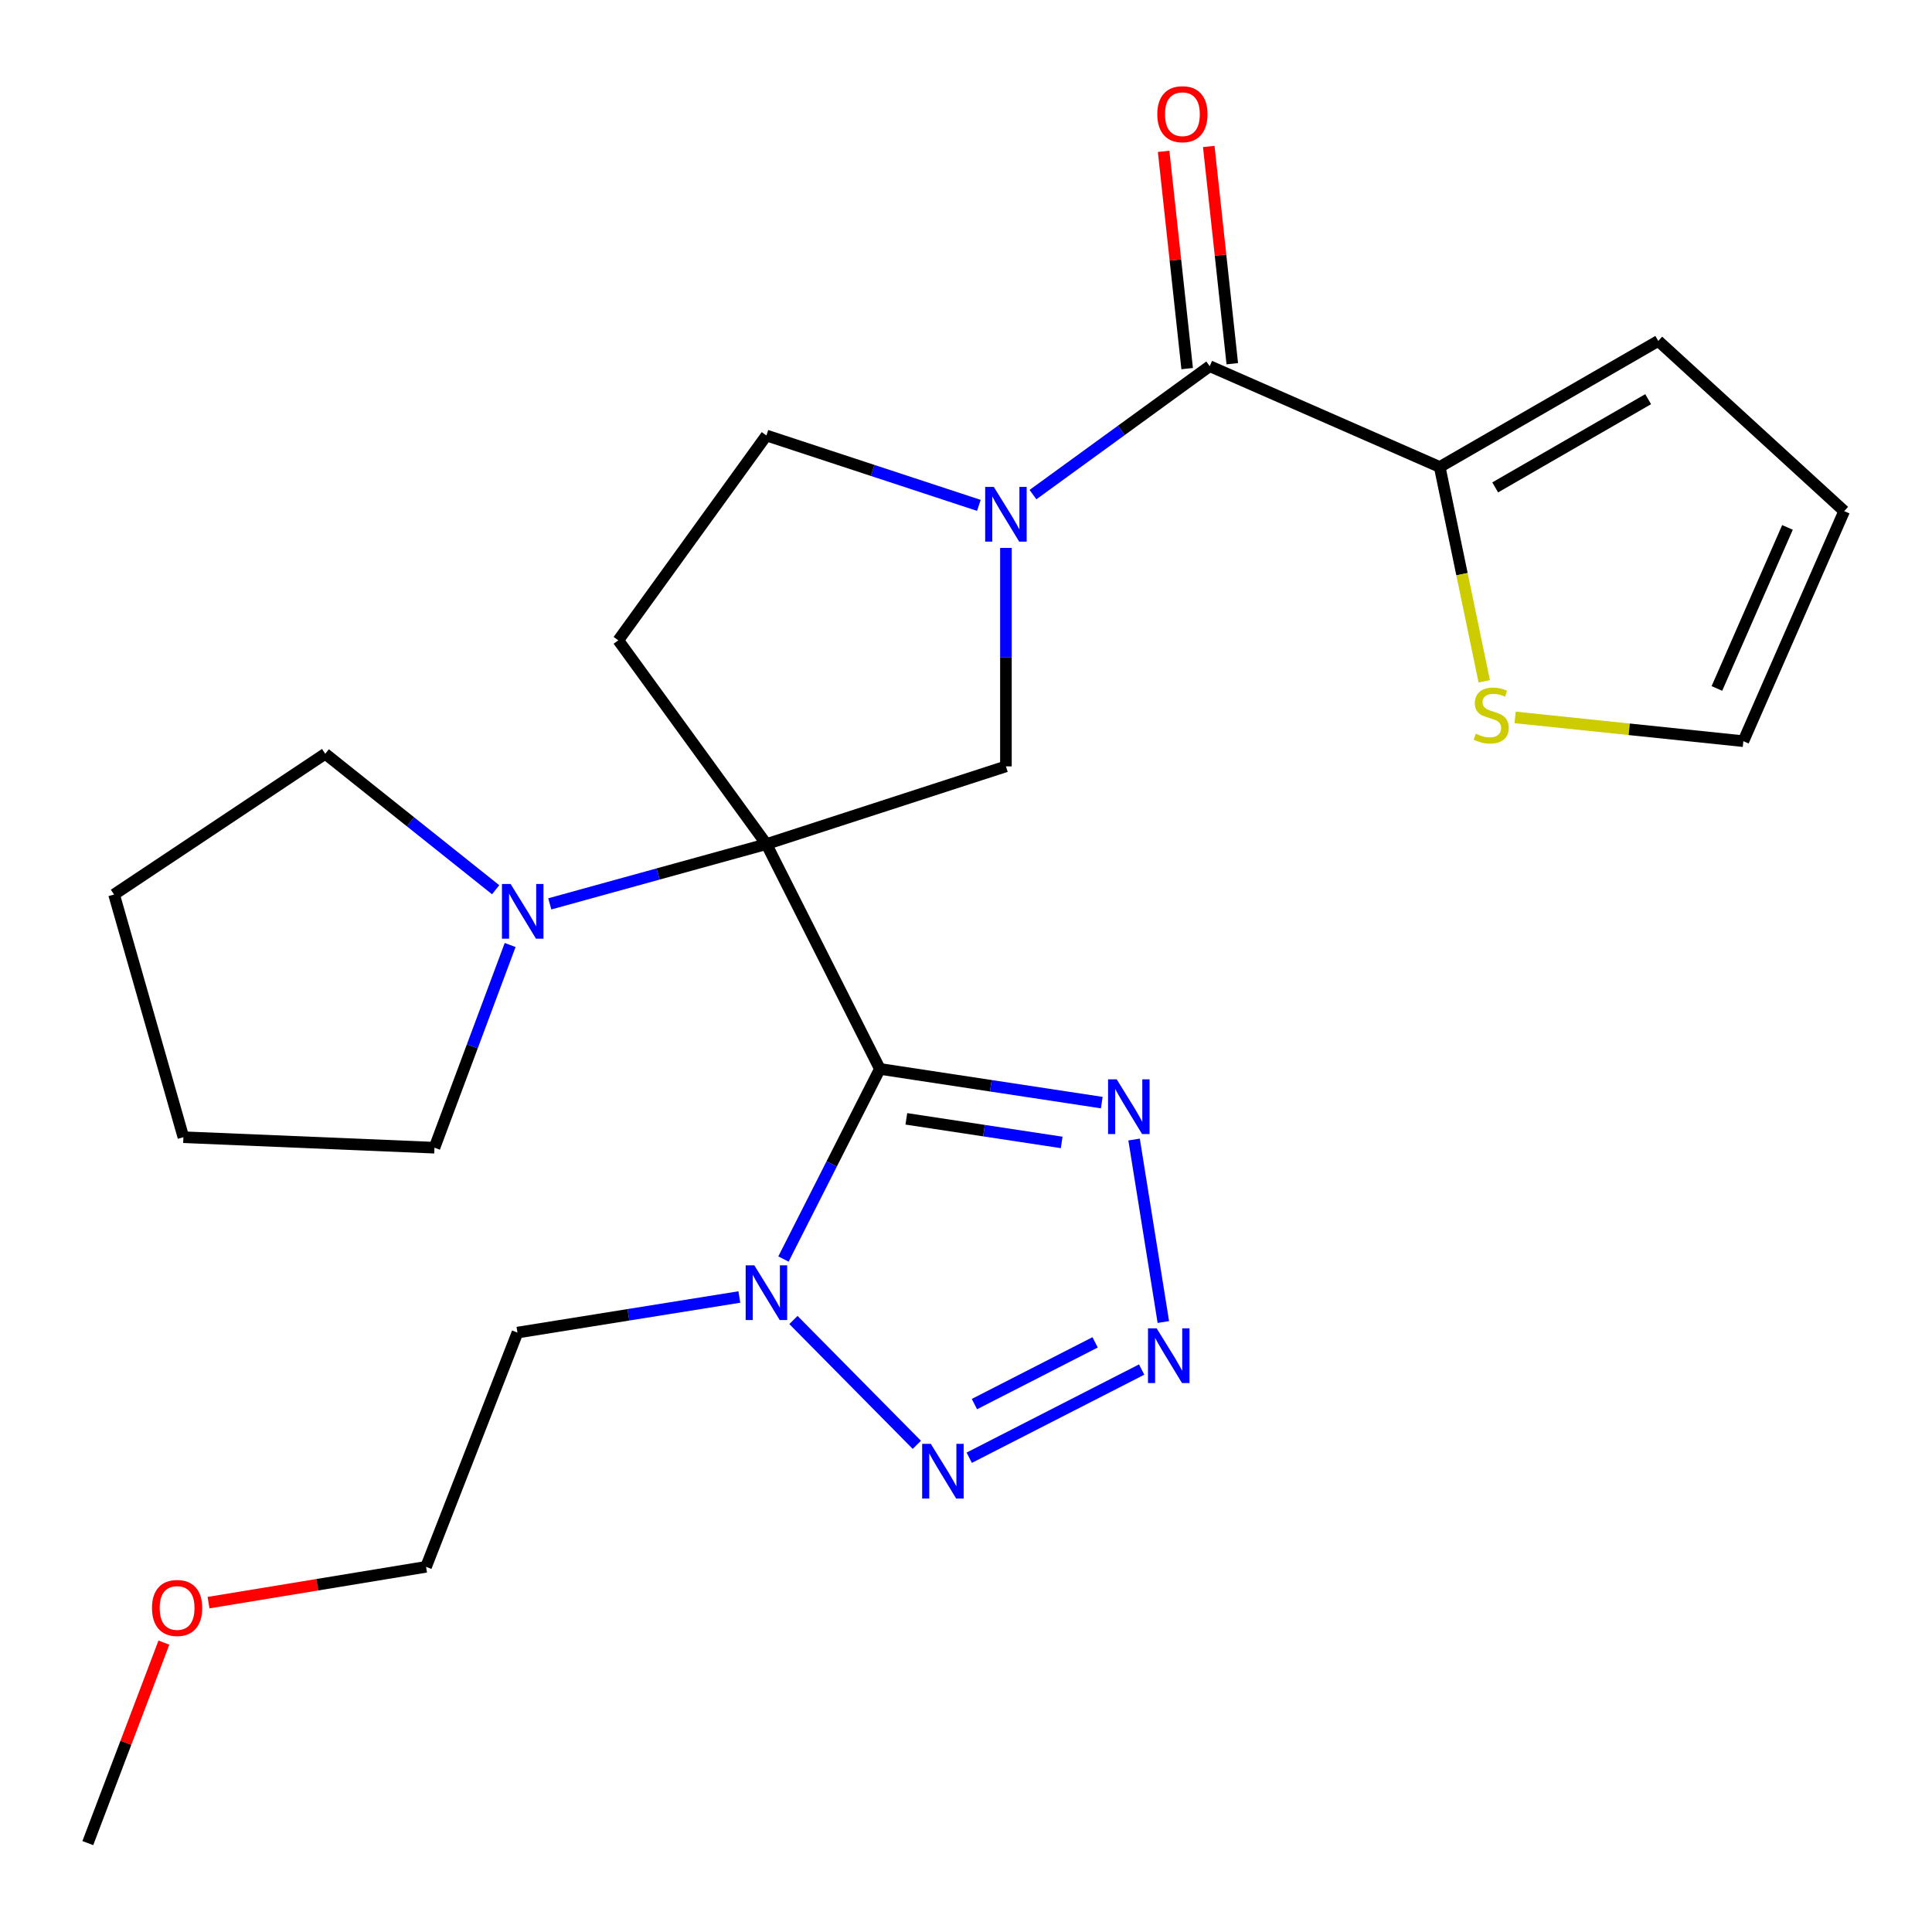 <?xml version='1.0' encoding='iso-8859-1'?>
<svg version='1.1' baseProfile='full'
              xmlns='http://www.w3.org/2000/svg'
                      xmlns:rdkit='http://www.rdkit.org/xml'
                      xmlns:xlink='http://www.w3.org/1999/xlink'
                  xml:space='preserve'
width='1000px' height='1000px' viewBox='0 0 1000 1000'>
<!-- END OF HEADER -->
<rect style='opacity:1.0;fill:#FFFFFF;stroke:none' width='1000' height='1000' x='0' y='0'> </rect>
<path class='bond-0' d='M 396.692,436.906 L 455.421,553.268' style='fill:none;fill-rule:evenodd;stroke:#000000;stroke-width:6px;stroke-linecap:butt;stroke-linejoin:miter;stroke-opacity:1' />
<path class='bond-6' d='M 396.692,436.906 L 520.664,396.675' style='fill:none;fill-rule:evenodd;stroke:#000000;stroke-width:6px;stroke-linecap:butt;stroke-linejoin:miter;stroke-opacity:1' />
<path class='bond-8' d='M 396.692,436.906 L 340.629,452.374' style='fill:none;fill-rule:evenodd;stroke:#000000;stroke-width:6px;stroke-linecap:butt;stroke-linejoin:miter;stroke-opacity:1' />
<path class='bond-8' d='M 340.629,452.374 L 284.565,467.842' style='fill:none;fill-rule:evenodd;stroke:#0000FF;stroke-width:6px;stroke-linecap:butt;stroke-linejoin:miter;stroke-opacity:1' />
<path class='bond-9' d='M 396.692,436.906 L 320.028,331.432' style='fill:none;fill-rule:evenodd;stroke:#000000;stroke-width:6px;stroke-linecap:butt;stroke-linejoin:miter;stroke-opacity:1' />
<path class='bond-1' d='M 455.421,553.268 L 430.47,602.471' style='fill:none;fill-rule:evenodd;stroke:#000000;stroke-width:6px;stroke-linecap:butt;stroke-linejoin:miter;stroke-opacity:1' />
<path class='bond-1' d='M 430.47,602.471 L 405.519,651.674' style='fill:none;fill-rule:evenodd;stroke:#0000FF;stroke-width:6px;stroke-linecap:butt;stroke-linejoin:miter;stroke-opacity:1' />
<path class='bond-4' d='M 455.421,553.268 L 512.849,561.989' style='fill:none;fill-rule:evenodd;stroke:#000000;stroke-width:6px;stroke-linecap:butt;stroke-linejoin:miter;stroke-opacity:1' />
<path class='bond-4' d='M 512.849,561.989 L 570.277,570.71' style='fill:none;fill-rule:evenodd;stroke:#0000FF;stroke-width:6px;stroke-linecap:butt;stroke-linejoin:miter;stroke-opacity:1' />
<path class='bond-4' d='M 469.122,579.114 L 509.321,585.219' style='fill:none;fill-rule:evenodd;stroke:#000000;stroke-width:6px;stroke-linecap:butt;stroke-linejoin:miter;stroke-opacity:1' />
<path class='bond-4' d='M 509.321,585.219 L 549.521,591.324' style='fill:none;fill-rule:evenodd;stroke:#0000FF;stroke-width:6px;stroke-linecap:butt;stroke-linejoin:miter;stroke-opacity:1' />
<path class='bond-5' d='M 410.681,683.231 L 474.552,747.841' style='fill:none;fill-rule:evenodd;stroke:#0000FF;stroke-width:6px;stroke-linecap:butt;stroke-linejoin:miter;stroke-opacity:1' />
<path class='bond-17' d='M 382.69,671.326 L 325.264,680.536' style='fill:none;fill-rule:evenodd;stroke:#0000FF;stroke-width:6px;stroke-linecap:butt;stroke-linejoin:miter;stroke-opacity:1' />
<path class='bond-17' d='M 325.264,680.536 L 267.839,689.745' style='fill:none;fill-rule:evenodd;stroke:#000000;stroke-width:6px;stroke-linecap:butt;stroke-linejoin:miter;stroke-opacity:1' />
<path class='bond-2' d='M 602.145,684.279 L 586.998,589.817' style='fill:none;fill-rule:evenodd;stroke:#0000FF;stroke-width:6px;stroke-linecap:butt;stroke-linejoin:miter;stroke-opacity:1' />
<path class='bond-27' d='M 590.917,708.874 L 501.671,754.518' style='fill:none;fill-rule:evenodd;stroke:#0000FF;stroke-width:6px;stroke-linecap:butt;stroke-linejoin:miter;stroke-opacity:1' />
<path class='bond-27' d='M 566.831,694.801 L 504.359,726.752' style='fill:none;fill-rule:evenodd;stroke:#0000FF;stroke-width:6px;stroke-linecap:butt;stroke-linejoin:miter;stroke-opacity:1' />
<path class='bond-3' d='M 520.664,283.611 L 520.664,340.143' style='fill:none;fill-rule:evenodd;stroke:#0000FF;stroke-width:6px;stroke-linecap:butt;stroke-linejoin:miter;stroke-opacity:1' />
<path class='bond-3' d='M 520.664,340.143 L 520.664,396.675' style='fill:none;fill-rule:evenodd;stroke:#000000;stroke-width:6px;stroke-linecap:butt;stroke-linejoin:miter;stroke-opacity:1' />
<path class='bond-7' d='M 534.664,256.014 L 580.408,222.769' style='fill:none;fill-rule:evenodd;stroke:#0000FF;stroke-width:6px;stroke-linecap:butt;stroke-linejoin:miter;stroke-opacity:1' />
<path class='bond-7' d='M 580.408,222.769 L 626.152,189.524' style='fill:none;fill-rule:evenodd;stroke:#000000;stroke-width:6px;stroke-linecap:butt;stroke-linejoin:miter;stroke-opacity:1' />
<path class='bond-25' d='M 506.661,261.583 L 451.677,243.496' style='fill:none;fill-rule:evenodd;stroke:#0000FF;stroke-width:6px;stroke-linecap:butt;stroke-linejoin:miter;stroke-opacity:1' />
<path class='bond-25' d='M 451.677,243.496 L 396.692,225.409' style='fill:none;fill-rule:evenodd;stroke:#000000;stroke-width:6px;stroke-linecap:butt;stroke-linejoin:miter;stroke-opacity:1' />
<path class='bond-10' d='M 626.152,189.524 L 745.202,241.713' style='fill:none;fill-rule:evenodd;stroke:#000000;stroke-width:6px;stroke-linecap:butt;stroke-linejoin:miter;stroke-opacity:1' />
<path class='bond-13' d='M 637.832,188.259 L 631.74,132.03' style='fill:none;fill-rule:evenodd;stroke:#000000;stroke-width:6px;stroke-linecap:butt;stroke-linejoin:miter;stroke-opacity:1' />
<path class='bond-13' d='M 631.74,132.03 L 625.649,75.802' style='fill:none;fill-rule:evenodd;stroke:#FF0000;stroke-width:6px;stroke-linecap:butt;stroke-linejoin:miter;stroke-opacity:1' />
<path class='bond-13' d='M 614.472,190.79 L 608.38,134.561' style='fill:none;fill-rule:evenodd;stroke:#000000;stroke-width:6px;stroke-linecap:butt;stroke-linejoin:miter;stroke-opacity:1' />
<path class='bond-13' d='M 608.38,134.561 L 602.289,78.333' style='fill:none;fill-rule:evenodd;stroke:#FF0000;stroke-width:6px;stroke-linecap:butt;stroke-linejoin:miter;stroke-opacity:1' />
<path class='bond-18' d='M 256.545,460.529 L 212.444,425.338' style='fill:none;fill-rule:evenodd;stroke:#0000FF;stroke-width:6px;stroke-linecap:butt;stroke-linejoin:miter;stroke-opacity:1' />
<path class='bond-18' d='M 212.444,425.338 L 168.343,390.148' style='fill:none;fill-rule:evenodd;stroke:#000000;stroke-width:6px;stroke-linecap:butt;stroke-linejoin:miter;stroke-opacity:1' />
<path class='bond-19' d='M 264.048,489.132 L 244.464,541.59' style='fill:none;fill-rule:evenodd;stroke:#0000FF;stroke-width:6px;stroke-linecap:butt;stroke-linejoin:miter;stroke-opacity:1' />
<path class='bond-19' d='M 244.464,541.59 L 224.879,594.048' style='fill:none;fill-rule:evenodd;stroke:#000000;stroke-width:6px;stroke-linecap:butt;stroke-linejoin:miter;stroke-opacity:1' />
<path class='bond-12' d='M 320.028,331.432 L 396.692,225.409' style='fill:none;fill-rule:evenodd;stroke:#000000;stroke-width:6px;stroke-linecap:butt;stroke-linejoin:miter;stroke-opacity:1' />
<path class='bond-11' d='M 745.202,241.713 L 756.723,297.181' style='fill:none;fill-rule:evenodd;stroke:#000000;stroke-width:6px;stroke-linecap:butt;stroke-linejoin:miter;stroke-opacity:1' />
<path class='bond-11' d='M 756.723,297.181 L 768.244,352.648' style='fill:none;fill-rule:evenodd;stroke:#CCCC00;stroke-width:6px;stroke-linecap:butt;stroke-linejoin:miter;stroke-opacity:1' />
<path class='bond-14' d='M 745.202,241.713 L 858.313,176.471' style='fill:none;fill-rule:evenodd;stroke:#000000;stroke-width:6px;stroke-linecap:butt;stroke-linejoin:miter;stroke-opacity:1' />
<path class='bond-14' d='M 773.909,252.281 L 853.086,206.611' style='fill:none;fill-rule:evenodd;stroke:#000000;stroke-width:6px;stroke-linecap:butt;stroke-linejoin:miter;stroke-opacity:1' />
<path class='bond-15' d='M 784.218,371.332 L 843.287,377.483' style='fill:none;fill-rule:evenodd;stroke:#CCCC00;stroke-width:6px;stroke-linecap:butt;stroke-linejoin:miter;stroke-opacity:1' />
<path class='bond-15' d='M 843.287,377.483 L 902.356,383.634' style='fill:none;fill-rule:evenodd;stroke:#000000;stroke-width:6px;stroke-linecap:butt;stroke-linejoin:miter;stroke-opacity:1' />
<path class='bond-16' d='M 858.313,176.471 L 954.545,264.557' style='fill:none;fill-rule:evenodd;stroke:#000000;stroke-width:6px;stroke-linecap:butt;stroke-linejoin:miter;stroke-opacity:1' />
<path class='bond-28' d='M 902.356,383.634 L 954.545,264.557' style='fill:none;fill-rule:evenodd;stroke:#000000;stroke-width:6px;stroke-linecap:butt;stroke-linejoin:miter;stroke-opacity:1' />
<path class='bond-28' d='M 888.664,356.34 L 925.197,272.987' style='fill:none;fill-rule:evenodd;stroke:#000000;stroke-width:6px;stroke-linecap:butt;stroke-linejoin:miter;stroke-opacity:1' />
<path class='bond-21' d='M 267.839,689.745 L 220.532,810.988' style='fill:none;fill-rule:evenodd;stroke:#000000;stroke-width:6px;stroke-linecap:butt;stroke-linejoin:miter;stroke-opacity:1' />
<path class='bond-23' d='M 168.343,390.148 L 59.044,463.001' style='fill:none;fill-rule:evenodd;stroke:#000000;stroke-width:6px;stroke-linecap:butt;stroke-linejoin:miter;stroke-opacity:1' />
<path class='bond-24' d='M 224.879,594.048 L 94.928,588.617' style='fill:none;fill-rule:evenodd;stroke:#000000;stroke-width:6px;stroke-linecap:butt;stroke-linejoin:miter;stroke-opacity:1' />
<path class='bond-20' d='M 107.93,829.523 L 164.231,820.256' style='fill:none;fill-rule:evenodd;stroke:#FF0000;stroke-width:6px;stroke-linecap:butt;stroke-linejoin:miter;stroke-opacity:1' />
<path class='bond-20' d='M 164.231,820.256 L 220.532,810.988' style='fill:none;fill-rule:evenodd;stroke:#000000;stroke-width:6px;stroke-linecap:butt;stroke-linejoin:miter;stroke-opacity:1' />
<path class='bond-22' d='M 84.829,850.217 L 65.142,902.105' style='fill:none;fill-rule:evenodd;stroke:#FF0000;stroke-width:6px;stroke-linecap:butt;stroke-linejoin:miter;stroke-opacity:1' />
<path class='bond-22' d='M 65.142,902.105 L 45.455,953.992' style='fill:none;fill-rule:evenodd;stroke:#000000;stroke-width:6px;stroke-linecap:butt;stroke-linejoin:miter;stroke-opacity:1' />
<path class='bond-26' d='M 59.044,463.001 L 94.928,588.617' style='fill:none;fill-rule:evenodd;stroke:#000000;stroke-width:6px;stroke-linecap:butt;stroke-linejoin:miter;stroke-opacity:1' />
<path  class='atom-2' d='M 390.432 654.921
L 399.712 669.921
Q 400.632 671.401, 402.112 674.081
Q 403.592 676.761, 403.672 676.921
L 403.672 654.921
L 407.432 654.921
L 407.432 683.241
L 403.552 683.241
L 393.592 666.841
Q 392.432 664.921, 391.192 662.721
Q 389.992 660.521, 389.632 659.841
L 389.632 683.241
L 385.952 683.241
L 385.952 654.921
L 390.432 654.921
' fill='#0000FF'/>
<path  class='atom-3' d='M 598.679 687.542
L 607.959 702.542
Q 608.879 704.022, 610.359 706.702
Q 611.839 709.382, 611.919 709.542
L 611.919 687.542
L 615.679 687.542
L 615.679 715.862
L 611.799 715.862
L 601.839 699.462
Q 600.679 697.542, 599.439 695.342
Q 598.239 693.142, 597.879 692.462
L 597.879 715.862
L 594.199 715.862
L 594.199 687.542
L 598.679 687.542
' fill='#0000FF'/>
<path  class='atom-4' d='M 514.404 252.029
L 523.684 267.029
Q 524.604 268.509, 526.084 271.189
Q 527.564 273.869, 527.644 274.029
L 527.644 252.029
L 531.404 252.029
L 531.404 280.349
L 527.524 280.349
L 517.564 263.949
Q 516.404 262.029, 515.164 259.829
Q 513.964 257.629, 513.604 256.949
L 513.604 280.349
L 509.924 280.349
L 509.924 252.029
L 514.404 252.029
' fill='#0000FF'/>
<path  class='atom-5' d='M 578.015 558.675
L 587.295 573.675
Q 588.215 575.155, 589.695 577.835
Q 591.175 580.515, 591.255 580.675
L 591.255 558.675
L 595.015 558.675
L 595.015 586.995
L 591.135 586.995
L 581.175 570.595
Q 580.015 568.675, 578.775 566.475
Q 577.575 564.275, 577.215 563.595
L 577.215 586.995
L 573.535 586.995
L 573.535 558.675
L 578.015 558.675
' fill='#0000FF'/>
<path  class='atom-6' d='M 481.783 747.328
L 491.063 762.328
Q 491.983 763.808, 493.463 766.488
Q 494.943 769.168, 495.023 769.328
L 495.023 747.328
L 498.783 747.328
L 498.783 775.648
L 494.903 775.648
L 484.943 759.248
Q 483.783 757.328, 482.543 755.128
Q 481.343 752.928, 480.983 752.248
L 480.983 775.648
L 477.303 775.648
L 477.303 747.328
L 481.783 747.328
' fill='#0000FF'/>
<path  class='atom-9' d='M 264.294 457.548
L 273.574 472.548
Q 274.494 474.028, 275.974 476.708
Q 277.454 479.388, 277.534 479.548
L 277.534 457.548
L 281.294 457.548
L 281.294 485.868
L 277.414 485.868
L 267.454 469.468
Q 266.294 467.548, 265.054 465.348
Q 263.854 463.148, 263.494 462.468
L 263.494 485.868
L 259.814 485.868
L 259.814 457.548
L 264.294 457.548
' fill='#0000FF'/>
<path  class='atom-12' d='M 763.858 379.765
Q 764.178 379.885, 765.498 380.445
Q 766.818 381.005, 768.258 381.365
Q 769.738 381.685, 771.178 381.685
Q 773.858 381.685, 775.418 380.405
Q 776.978 379.085, 776.978 376.805
Q 776.978 375.245, 776.178 374.285
Q 775.418 373.325, 774.218 372.805
Q 773.018 372.285, 771.018 371.685
Q 768.498 370.925, 766.978 370.205
Q 765.498 369.485, 764.418 367.965
Q 763.378 366.445, 763.378 363.885
Q 763.378 360.325, 765.778 358.125
Q 768.218 355.925, 773.018 355.925
Q 776.298 355.925, 780.018 357.485
L 779.098 360.565
Q 775.698 359.165, 773.138 359.165
Q 770.378 359.165, 768.858 360.325
Q 767.338 361.445, 767.378 363.405
Q 767.378 364.925, 768.138 365.845
Q 768.938 366.765, 770.058 367.285
Q 771.218 367.805, 773.138 368.405
Q 775.698 369.205, 777.218 370.005
Q 778.738 370.805, 779.818 372.445
Q 780.938 374.045, 780.938 376.805
Q 780.938 380.725, 778.298 382.845
Q 775.698 384.925, 771.338 384.925
Q 768.818 384.925, 766.898 384.365
Q 765.018 383.845, 762.778 382.925
L 763.858 379.765
' fill='#CCCC00'/>
<path  class='atom-14' d='M 599.014 59.106
Q 599.014 52.306, 602.374 48.506
Q 605.734 44.706, 612.014 44.706
Q 618.294 44.706, 621.654 48.506
Q 625.014 52.306, 625.014 59.106
Q 625.014 65.986, 621.614 69.906
Q 618.214 73.786, 612.014 73.786
Q 605.774 73.786, 602.374 69.906
Q 599.014 66.026, 599.014 59.106
M 612.014 70.586
Q 616.334 70.586, 618.654 67.706
Q 621.014 64.786, 621.014 59.106
Q 621.014 53.546, 618.654 50.746
Q 616.334 47.906, 612.014 47.906
Q 607.694 47.906, 605.334 50.706
Q 603.014 53.506, 603.014 59.106
Q 603.014 64.826, 605.334 67.706
Q 607.694 70.586, 612.014 70.586
' fill='#FF0000'/>
<path  class='atom-21' d='M 78.665 832.281
Q 78.665 825.481, 82.025 821.681
Q 85.385 817.881, 91.665 817.881
Q 97.945 817.881, 101.305 821.681
Q 104.665 825.481, 104.665 832.281
Q 104.665 839.161, 101.265 843.081
Q 97.865 846.961, 91.665 846.961
Q 85.425 846.961, 82.025 843.081
Q 78.665 839.201, 78.665 832.281
M 91.665 843.761
Q 95.985 843.761, 98.305 840.881
Q 100.665 837.961, 100.665 832.281
Q 100.665 826.721, 98.305 823.921
Q 95.985 821.081, 91.665 821.081
Q 87.345 821.081, 84.985 823.881
Q 82.665 826.681, 82.665 832.281
Q 82.665 838.001, 84.985 840.881
Q 87.345 843.761, 91.665 843.761
' fill='#FF0000'/>
</svg>
